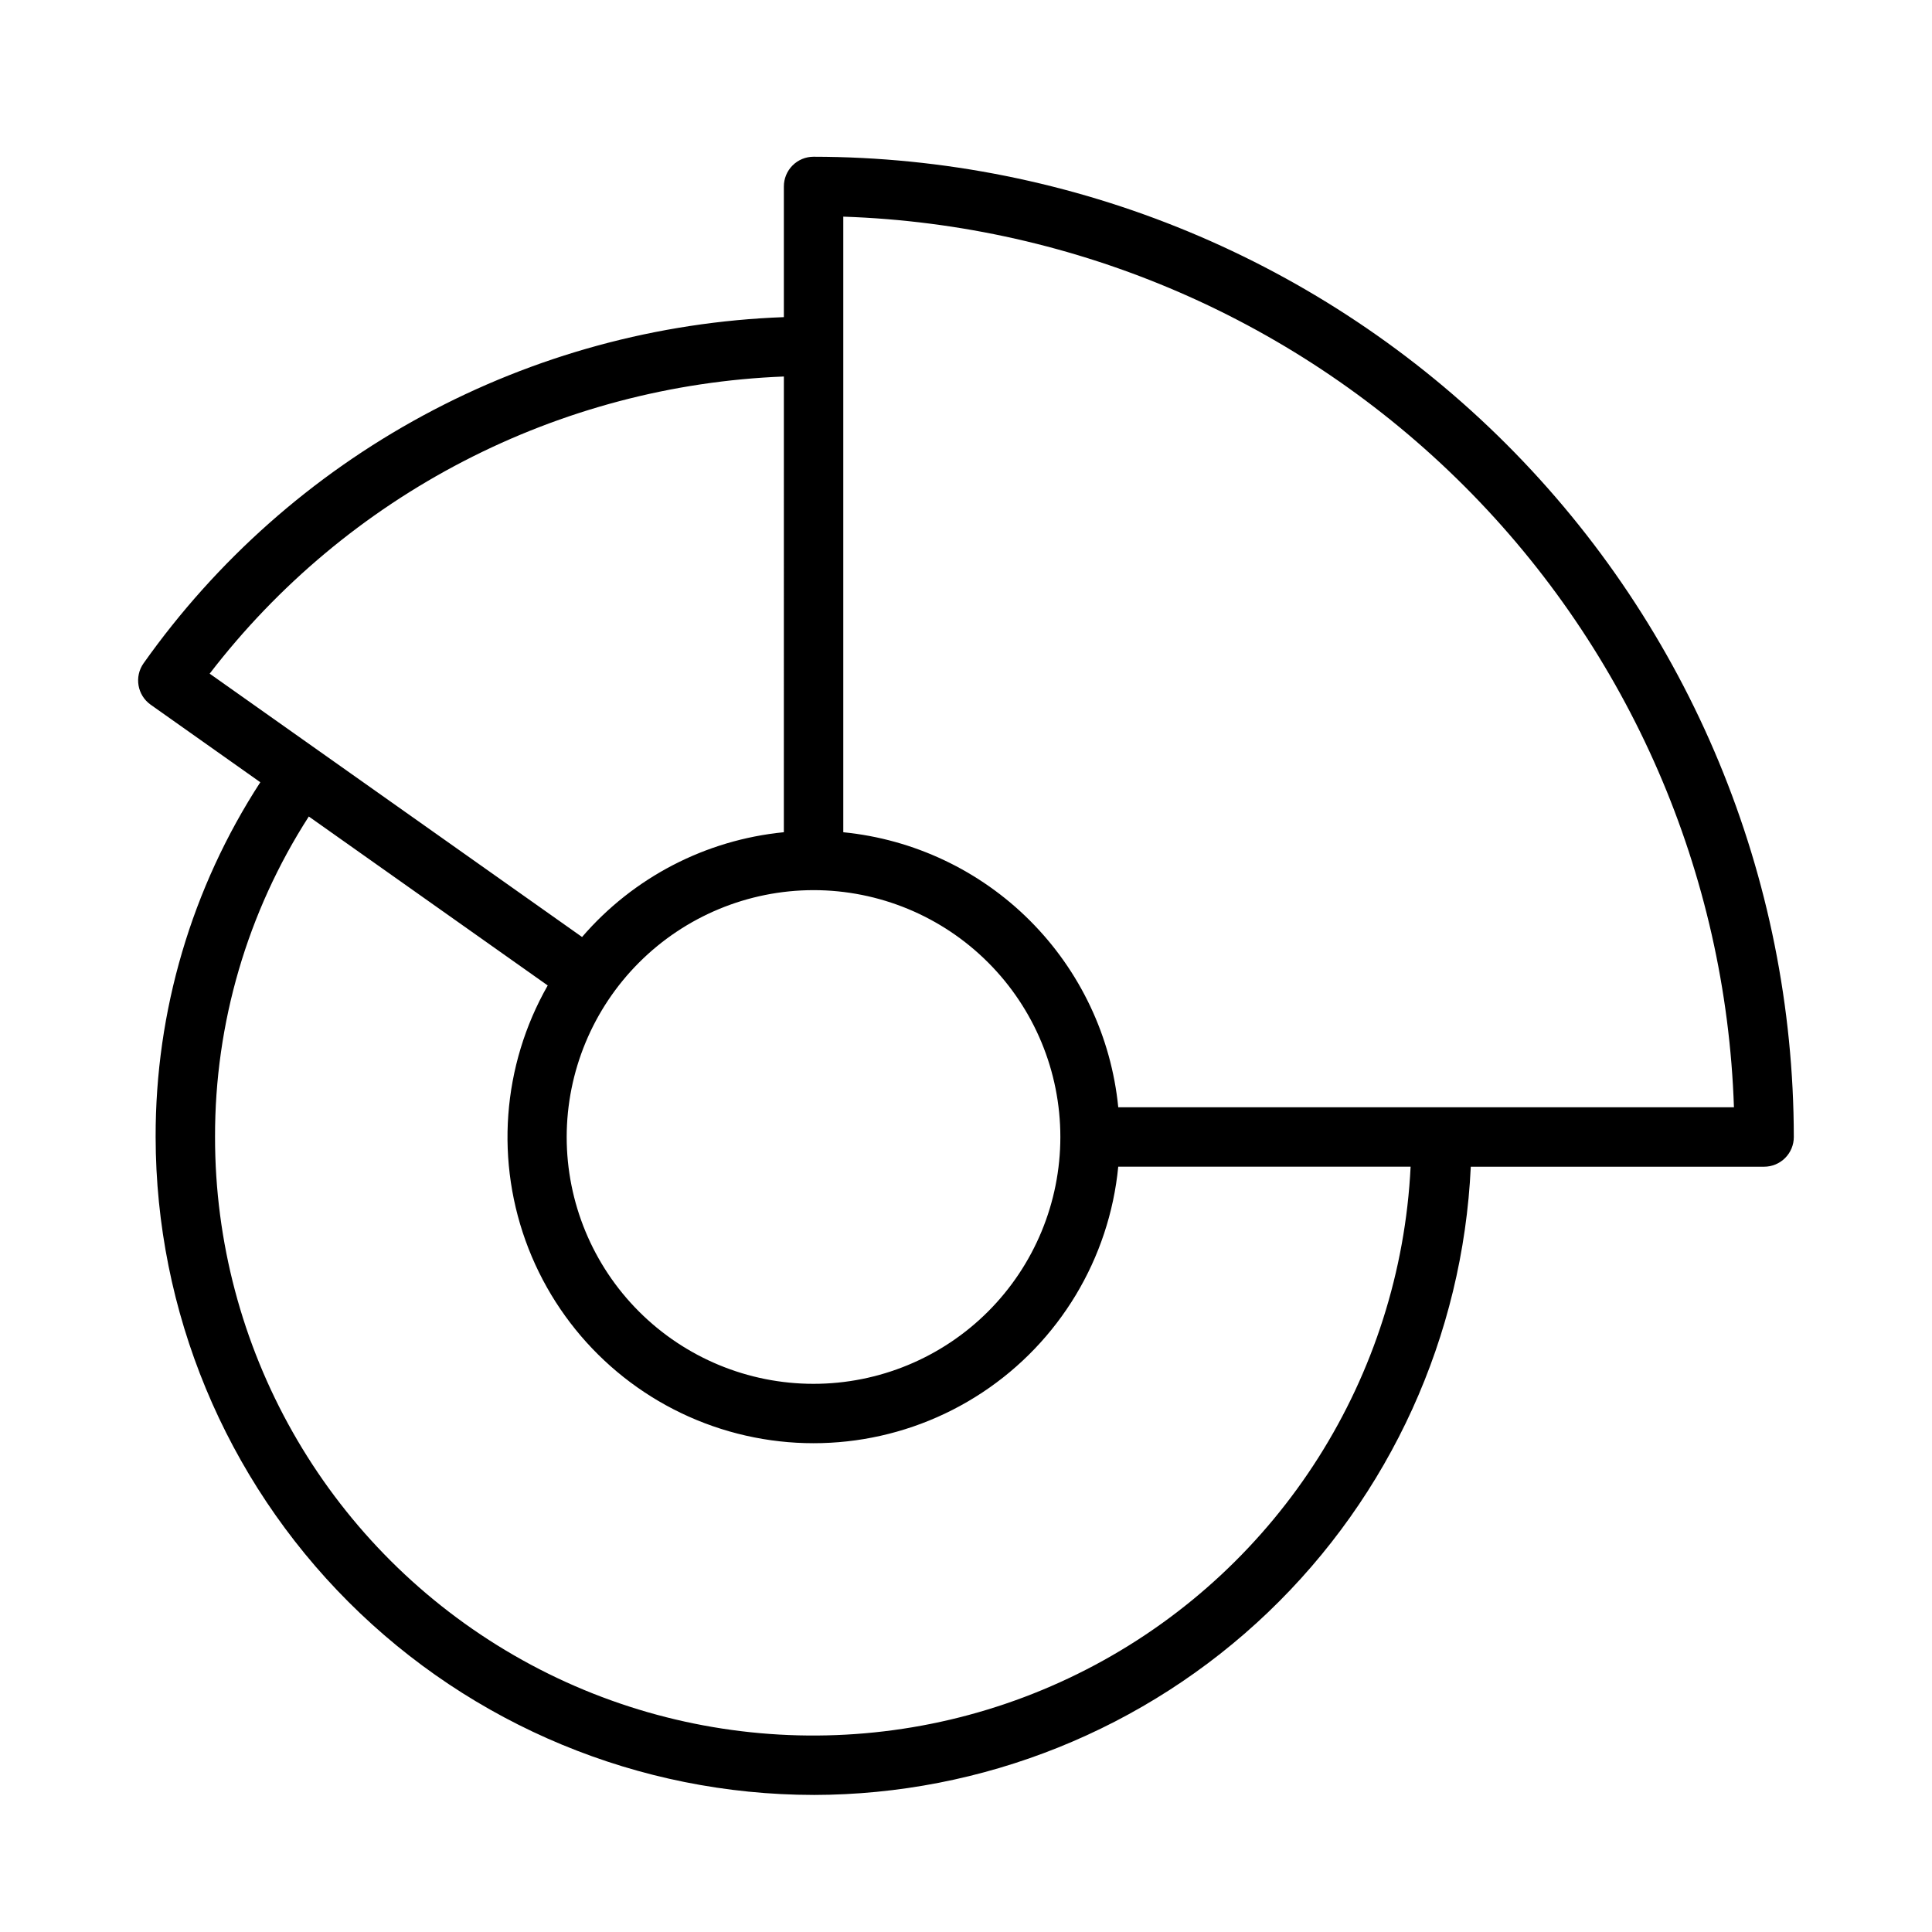 <?xml version="1.0" encoding="UTF-8"?>
<!-- Uploaded to: SVG Find, www.svgrepo.com, Generator: SVG Find Mixer Tools -->
<svg fill="#000000" width="800px" height="800px" version="1.1" viewBox="144 144 512 512" xmlns="http://www.w3.org/2000/svg">
 <path d="m359.61 619.68c44.863-0.055 87.98-17.379 120.41-48.379 32.43-31 51.676-73.297 53.754-118.11h77.734c2.09 0 4.09-0.828 5.566-2.305 1.477-1.477 2.309-3.477 2.305-5.566-0.074-68.875-27.469-134.9-76.172-183.61-48.699-48.699-114.73-76.094-183.6-76.172-2.09 0-4.094 0.828-5.57 2.305-1.477 1.477-2.305 3.481-2.305 5.566v34.637c-33.43 1.223-66.129 10.137-95.559 26.047-29.426 15.906-54.793 38.383-74.125 65.684-2.508 3.551-1.668 8.457 1.875 10.973l29.062 20.555c-18.176 27.98-27.812 60.645-27.742 94.012 0.055 46.227 18.441 90.547 51.129 123.23s77.004 51.078 123.23 51.129zm243.91-182.24-163.17 0.004c-1.848-18.703-10.121-36.184-23.406-49.473-13.285-13.289-30.766-21.566-49.465-23.418v-163.14c61.941 2.078 120.78 27.609 164.6 71.434 43.824 43.824 69.359 102.66 71.434 164.6zm-243.93-57.543c17.348 0 33.988 6.891 46.254 19.16 12.27 12.266 19.16 28.906 19.16 46.254s-6.891 33.988-19.156 46.258c-12.27 12.266-28.906 19.16-46.254 19.16-17.352 0-33.988-6.891-46.258-19.16-12.27-12.266-19.16-28.906-19.16-46.254 0.02-17.344 6.918-33.969 19.18-46.234s28.891-19.164 46.234-19.184zm-7.856-136.12-0.004 120.77c-20.73 2.035-39.887 11.98-53.477 27.77l-98.691-69.793h0.004c18.039-23.48 41.02-42.703 67.316-56.312s55.262-21.27 84.848-22.434zm-62.582 161.38c-12.137 21.277-14.012 46.895-5.098 69.711 8.914 22.812 27.656 40.379 51 47.793 23.344 7.414 48.789 3.883 69.23-9.605 20.445-13.492 33.695-35.496 36.062-59.875h77.484-0.004c-2.731 55.656-34.48 105.79-83.625 132.05-49.145 26.258-108.47 24.785-156.25-3.883-47.781-28.668-77.004-80.312-76.965-136.04-0.07-30.109 8.559-59.602 24.848-84.926z"/>
</svg>